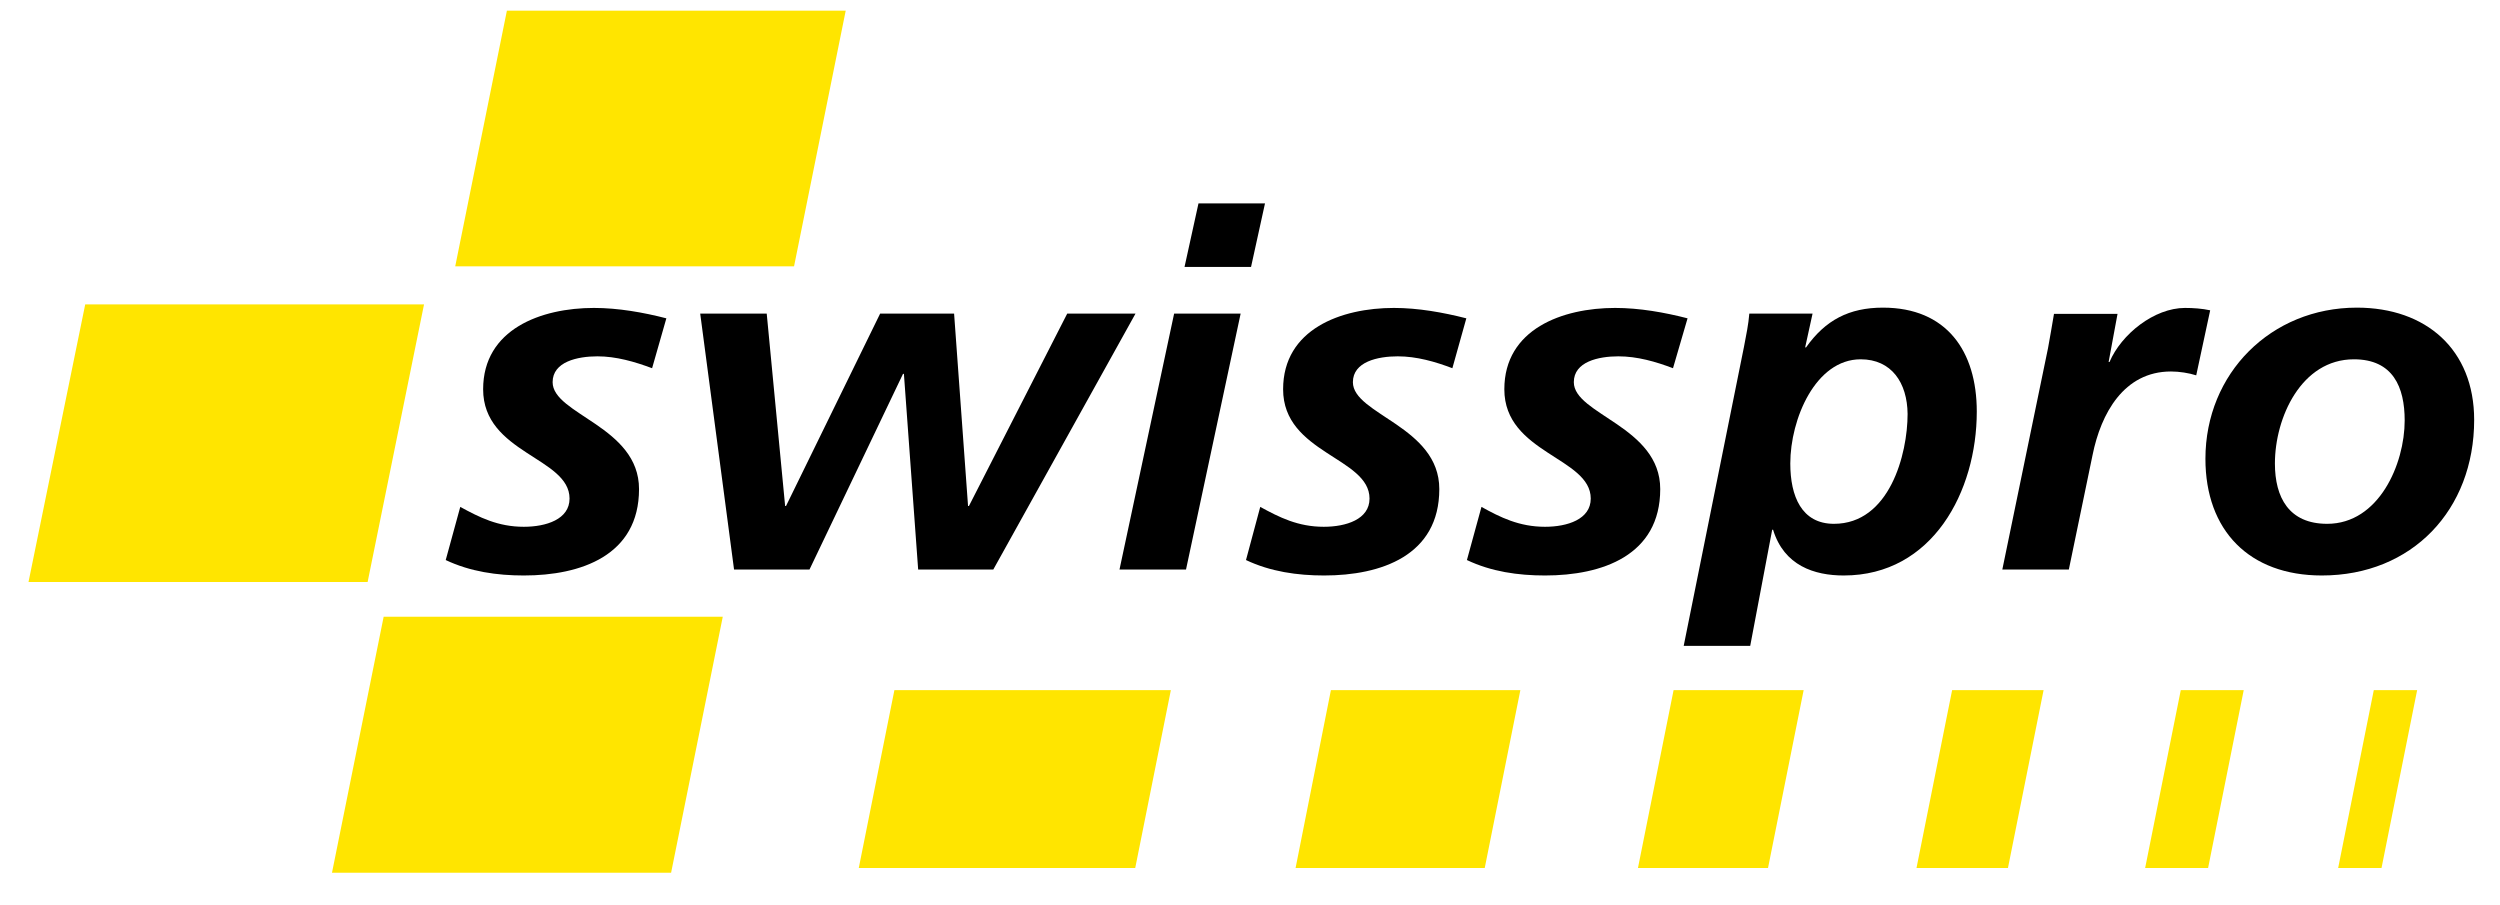 <?xml version="1.0" encoding="utf-8"?>
<!-- Generator: Adobe Illustrator 21.0.2, SVG Export Plug-In . SVG Version: 6.00 Build 0)  -->
<svg version="1.1" id="Ebene_1" xmlns="http://www.w3.org/2000/svg" xmlns:xlink="http://www.w3.org/1999/xlink" x="0px" y="0px"
	 viewBox="0 0 841.9 304.8" style="enable-background:new 0 0 841.9 304.8;" xml:space="preserve">
<style type="text/css">
	.st0{fill:#FFE500;}
</style>
<g>
	<path d="M219.6,124c-5.9-2.2-12.1-4-18.4-4c-6.7,0-15.1,1.8-15.1,8.7c0,10.9,29.1,14.9,29.1,36c0,22.4-19.6,29.1-38.8,29.1
		c-9,0-18.1-1.3-26.3-5.2l4.9-17.9c6.4,3.5,12.7,6.7,21.4,6.7c7.5,0,15.4-2.5,15.4-9.5c0-13.9-29.1-15.2-29.1-36.8
		c0-20.3,19.6-27.4,37.3-27.4c8.2,0,16.6,1.5,24.4,3.5L219.6,124z"/>
</g>
<polygon points="235.8,105.6 258.2,105.6 264.4,170.4 264.7,170.4 296.4,105.6 321.3,105.6 326,170.4 326.3,170.4 359.4,105.6 
	382.4,105.6 334.5,191.8 309.2,191.8 304.4,125.9 304.1,125.9 272.6,191.8 247.2,191.8 "/>
<path d="M403.6,68.5H426l-4.7,21.4h-22.4L403.6,68.5z M395.4,105.6h22.4l-18.4,86.2H377L395.4,105.6z"/>
<g>
	<path d="M489.1,124c-5.8-2.2-12-4-18.4-4c-6.7,0-15.1,1.8-15.1,8.7c0,10.9,29.1,14.9,29.1,36c0,22.4-19.6,29.1-38.8,29.1
		c-9,0-18.1-1.3-26.3-5.2l4.8-17.9c6.4,3.5,12.7,6.7,21.4,6.7c7.5,0,15.4-2.5,15.4-9.5c0-13.9-29.1-15.2-29.1-36.8
		c0-20.3,19.6-27.4,37.3-27.4c8.2,0,16.5,1.5,24.4,3.5L489.1,124z"/>
	<path d="M563.4,124c-5.8-2.2-12-4-18.4-4c-6.7,0-15,1.8-15,8.7c0,10.9,29.1,14.9,29.1,36c0,22.4-19.6,29.1-38.8,29.1
		c-9.1,0-18.1-1.3-26.3-5.2l4.9-17.9c6.3,3.5,12.7,6.7,21.4,6.7c7.5,0,15.4-2.5,15.4-9.5c0-13.9-29.1-15.2-29.1-36.8
		c0-20.3,19.6-27.4,37.3-27.4c8.2,0,16.6,1.5,24.4,3.5L563.4,124z"/>
	<path d="M626.6,121c-15.2,0-23.7,20.1-23.7,35.1c0,11,3.8,20.3,14.7,20.3c18.7,0,24.8-23.4,24.8-37C642.3,128.9,637,121,626.6,121
		 M587.3,116.8c0.8-4.2,1.5-7.5,1.8-11.2h21.3l-2.5,11.4h0.3c6.5-9.2,14.5-13.4,25.9-13.4c21.4,0,31.6,14.6,31.6,35
		c0,26.9-14.9,55.2-44.8,55.2c-9.9,0-20.1-3.3-23.8-15.4h-0.3l-7.4,39.1h-22.4L587.3,116.8z"/>
	<path d="M689.7,117.2c0.7-3.7,1.3-7.5,2-11.5h21.4l-3,16.2h0.3c4-9.4,15.1-18.2,25.4-18.2c2.8,0,5.8,0.2,8.5,0.8l-4.7,21.9
		c-2.5-0.8-5.7-1.3-8.5-1.3c-15.9,0-23.6,14.2-26.4,28.1l-8,38.6h-22.4L689.7,117.2z"/>
	<path d="M809.8,141.6c0-11.2-3.9-20.6-17.1-20.6c-17.7,0-26.6,19.6-26.6,35.1c0,11.4,4.7,20.3,17.6,20.3
		C801.1,176.4,809.8,156.3,809.8,141.6 M833.2,141.4c0,30.3-20.9,52.4-51.3,52.4c-24.4,0-39.2-15.1-39.2-39.3
		c0-28.8,22.1-50.9,51-50.9C817,103.6,833.2,117.7,833.2,141.4"/>
</g>
<polygon class="st0" points="284.8,3.6 267.4,89.7 153.3,89.7 170.7,3.6 "/>
<polygon class="st0" points="243.4,207.7 226,293.9 111.8,293.9 129.2,207.7 "/>
<polygon class="st0" points="142.8,102.5 123.8,196 9.6,196 28.7,102.5 "/>
<polygon class="st0" points="394.3,232.4 382.3,292.3 289.2,292.3 301.2,232.4 "/>
<polygon class="st0" points="512,232.4 500,292.3 436.3,292.3 448.2,232.4 "/>
<polygon class="st0" points="607.4,232.4 595.4,292.3 551.6,292.3 563.6,232.4 "/>
<polygon class="st0" points="688.2,232.4 676.2,292.3 645.4,292.3 657.4,232.4 "/>
<polygon class="st0" points="814,232.4 802,292.3 787.4,292.3 799.4,232.4 "/>
<polygon class="st0" points="755.6,232.4 743.6,292.3 722.4,292.3 734.4,232.4 "/>
</svg>
